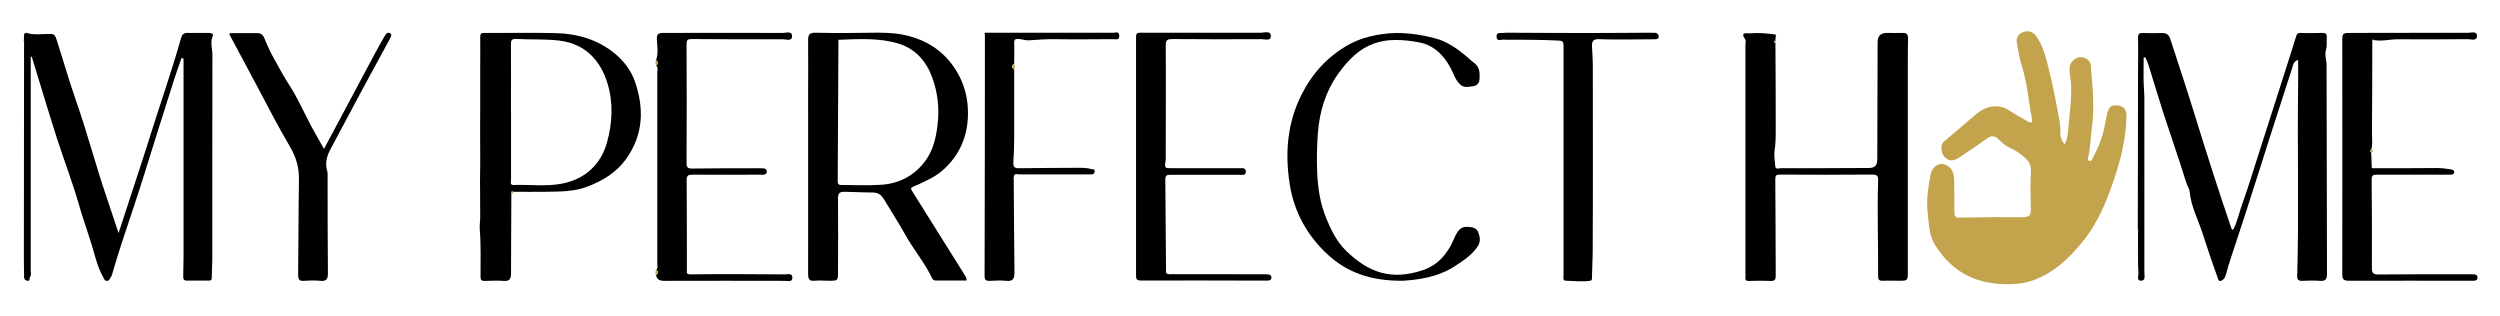 <?xml version="1.0" encoding="UTF-8"?><svg id="Calque_3" xmlns="http://www.w3.org/2000/svg" viewBox="0 0 240 30.32"><defs><style>.cls-1{fill:#c3a34c;}</style></defs><path class="cls-1" d="m198.19,13.85c.29-.51.32-.99.36-1.44.13-1.45.34-2.91.27-4.37-.03-.55-.19-1.08-.13-1.64.05-.42.52-.89.97-.91.52-.03,1.01.29,1.05.77.16,1.96.39,3.92.12,5.9-.13.97-.14,1.95-.36,2.91-.03.13-.1.31.09.37.17.06.26-.11.32-.23.53-.95.93-1.95,1.15-3.02.09-.44.16-.87.27-1.31.16-.66.41-.84,1.05-.75.56.08.8.43.79.98-.02,1.96-.46,3.85-1.06,5.71-.75,2.31-1.64,4.57-3.21,6.46-1.26,1.53-2.7,2.9-4.63,3.61-.7.26-1.44.37-2.18.39-3.17.1-5.65-1.07-7.33-3.83-.55-.91-.54-1.9-.66-2.86-.16-1.25.02-2.51.25-3.76.19-1.01,1.05-1.41,1.79-.81.39.31.48.82.49,1.31.02,1.02.03,2.04.02,3.07,0,.39.11.5.52.49,2.02-.04,4.05-.06,6.07-.04.58,0,.76-.19.75-.74-.03-1.23-.06-2.46.01-3.68.04-.62-.26-1.01-.64-1.34-.45-.39-.95-.73-1.52-.97-.37-.16-.67-.5-.98-.78-.33-.3-.64-.35-1.03-.08-.88.63-1.78,1.24-2.69,1.84-.36.24-.78.44-1.2.16-.42-.28-.58-.71-.52-1.22.03-.24.13-.38.33-.54,1.02-.84,2.01-1.71,3.02-2.57.87-.73,2.12-1.04,3.19-.3.55.38,1.17.67,1.74,1.03.38.24.46.04.4-.26-.33-1.69-.45-3.42-.98-5.08-.22-.71-.35-1.47-.48-2.22-.08-.46.16-.85.6-1.02.51-.19.98-.03,1.29.42.63.89.88,1.93,1.14,2.95.32,1.24.58,2.49.81,3.75.16.88.39,1.75.35,2.65-.01.34.14.62.36.98Z"/><path d="m2.29,3.92c0-.18.01-.37.02-.55,0-.15.1-.25.24-.21.77.24,1.55.08,2.33.1.37,0,.45.25.53.48.64,1.98,1.21,3.99,1.9,5.96,1.08,3.07,1.89,6.23,2.95,9.31.37,1.08.72,2.17,1.12,3.37.56-1.73,1.1-3.35,1.63-4.98.41-1.27.84-2.53,1.23-3.8,1.03-3.32,2.2-6.6,3.14-9.95.08-.29.23-.49.58-.49.7,0,1.4,0,2.11,0,.21,0,.45.07.35.29-.26.62-.03,1.23-.03,1.84-.02,6.54,0,13.09-.01,19.63,0,.58-.05,1.16-.05,1.74,0,.23-.1.28-.29.28-.7,0-1.4,0-2.11,0-.34,0-.34-.21-.34-.45.01-.61.02-1.23.03-1.84,0-5.83,0-11.65,0-17.48,0-.52,0-1.04,0-1.56-.07-.01-.14-.02-.2-.03-.26.74-.52,1.48-.76,2.23-.57,1.78-1.13,3.56-1.69,5.34-.74,2.35-1.45,4.7-2.24,7.04-.69,2.05-1.38,4.09-1.97,6.16-.03.11-.09.23-.16.32-.09.12-.1.29-.33.29-.24,0-.25-.16-.33-.29-.56-.96-.8-2.04-1.11-3.08-.39-1.28-.85-2.54-1.22-3.83-.62-2.19-1.44-4.31-2.14-6.47-.83-2.58-1.6-5.19-2.4-7.78,0-.03-.05-.05-.12-.11,0,.42,0,.79,0,1.17,0,6.46,0,12.92,0,19.38,0,.22.07.46-.07.65-.09.12.06.42-.28.35-.23-.05-.29-.21-.29-.4,0-.59-.02-1.19-.02-1.78,0-6.93.01-13.86.02-20.79,0,0,.03-.03.03-.03l-.03-.03Z"/><path d="m205.23,21.95c0-4.95.01-9.9.02-14.84,0-1.17.03-2.33,0-3.5,0-.37.13-.45.47-.44.62.02,1.24.02,1.86,0,.41-.01.65.19.76.55.78,2.4,1.58,4.79,2.32,7.2.57,1.86,1.16,3.71,1.75,5.56.59,1.84,1.2,3.67,1.82,5.49,0,.03.06.04.15.09.42-.79.58-1.67.88-2.49.5-1.39.93-2.8,1.38-4.2.97-3.01,1.93-6.02,2.89-9.03.3-.93.58-1.86.88-2.79.06-.2.1-.4.42-.39.7.03,1.4.01,2.11,0,.28,0,.45.06.43.37-.03.42.05.84-.08,1.27-.14.47.06.96.06,1.44.02,6.69.02,13.37.04,20.06,0,.51-.15.7-.67.66-.58-.04-1.16-.03-1.73,0-.35.01-.47-.13-.46-.47.18-6.13,0-12.26.09-18.4.01-.76,0-1.53,0-2.35-.49.19-.49.53-.57.79-.65,1.98-1.29,3.96-1.92,5.94-1.15,3.58-2.26,7.17-3.45,10.73-.35,1.04-.7,2.08-.99,3.14-.05.18-.11.39-.3.52-.2.13-.35.21-.46-.1-.19-.53-.38-1.08-.57-1.61-.34-.97-.64-1.95-.97-2.92-.42-1.25-1.05-2.45-1.18-3.8-.03-.32-.25-.63-.35-.97-.7-2.25-1.48-4.47-2.21-6.71-.48-1.49-.92-3-1.39-4.49-.08-.26-.2-.51-.31-.76-.05,0-.11.01-.16.02,0,.96-.03,1.92.02,2.88.02.32.05.65.05.97,0,5.58,0,11.16,0,16.75,0,.31.14.83-.31.83-.48,0-.23-.52-.26-.8-.05-.55-.03-1.1-.04-1.65,0,0,.03-.03.03-.03l-.03-.03c0-.8,0-1.59,0-2.39,0,0,.03-.03.03-.03l-.03-.03Z"/><path d="m170.44,4.11c.01,2.72.04,5.44.03,8.15,0,.76,0,1.53-.12,2.3-.06.41.05.91.07,1.36.01.39.33.23.52.23,2.46,0,4.92,0,7.37-.02.35,0,.7,0,1.05,0,.62,0,.86-.23.86-.86.01-3.74.02-7.48.03-11.22q0-.89.89-.89c.5,0,.99.02,1.49,0,.41-.02.55.14.54.53-.02.9-.02,1.8-.02,2.7,0,6.56,0,13.12,0,19.69,0,.87,0,.87-.88.87-.52,0-1.03-.02-1.55,0-.34.01-.43-.13-.42-.43.02-3.05-.1-6.09,0-9.14.01-.42-.03-.63-.55-.62-2.95.02-5.91.02-8.86,0-.38,0-.46.08-.46.47.03,3.09.02,6.17.04,9.26,0,.32-.07.49-.45.48-.7-.03-1.4-.03-2.11,0-.27,0-.38-.06-.35-.33.02-.14,0-.29,0-.43,0-7.3,0-14.6,0-21.89,0-.18.07-.42-.02-.54-.53-.76.18-.56.48-.58.82-.07,1.64,0,2.45.12,0,0-.02.04-.02.04l.04.02c-.02.18-.05.37-.07.55-.1-.01-.13.05-.11.12,0,.03.08.05.12.07Z"/><path d="m92.8,26.93c-.94,0-1.86,0-2.79,0-.19,0-.4.04-.52-.21-.71-1.49-1.78-2.75-2.58-4.18-.65-1.17-1.38-2.29-2.07-3.44-.25-.41-.54-.62-1.08-.62-.9,0-1.8-.06-2.71-.07-.51,0-.6.21-.6.65.02,2.33.01,4.66,0,6.99,0,.91,0,.91-.93.9-.43,0-.87-.04-1.3,0-.55.06-.64-.18-.64-.67.01-5.79,0-11.57,0-17.36,0-1.68.02-3.35,0-5.03,0-.55.1-.76.73-.75,1.82.05,3.64.03,5.45,0,.95-.01,1.92,0,2.82.17,1.75.32,3.34,1.11,4.53,2.52,1.31,1.56,1.88,3.37,1.81,5.36-.07,1.98-.82,3.69-2.31,5.06-.76.7-1.66,1.1-2.57,1.51-.67.31-.74.18-.31.85,1.61,2.56,3.22,5.12,4.82,7.69.11.18.26.36.24.6Zm-12.31-23.06c-.02,4.51-.04,9.03-.07,13.54,0,.39.24.35.5.35,1.22,0,2.44.06,3.65-.02,1.75-.11,3.22-.88,4.26-2.29.74-1,1.02-2.18,1.17-3.42.2-1.62.03-3.15-.53-4.66-.58-1.55-1.64-2.71-3.23-3.19-1.86-.56-3.8-.43-5.72-.36-.02.01-.04.02-.06.03,0,.01.02.02.03.03Z"/><path d="m49.09,18.57c-.01,2.33-.02,4.66-.03,6.99,0,.27.01.53,0,.8-.03.39-.16.65-.66.61-.61-.05-1.24-.02-1.86,0-.32,0-.41-.09-.41-.42,0-1.49.05-2.99-.07-4.47-.04-.46.05-.88.04-1.31,0-.75,0-1.5-.01-2.26-.03-1.28.03-2.57.01-3.85-.02-1.37,0-2.74,0-4.11,0-1.35,0-2.7,0-4.05,0-.98.02-1.96,0-2.94,0-.32.08-.41.41-.4,2.27.02,4.54-.04,6.81.02,2.15.05,4.15.63,5.82,2.06.81.7,1.45,1.56,1.8,2.55.91,2.61.84,5.14-.84,7.48-.92,1.28-2.19,2.05-3.64,2.62-1.32.52-2.7.5-4.07.52-1.03.02-2.06,0-3.1,0-.17-.06-.24-.01-.18.17Zm-.03-7.85h0c0,2.19,0,4.37,0,6.56,0,.18-.15.49.26.48,1.56-.06,3.13.17,4.67-.14,2.24-.45,3.71-1.88,4.29-3.97.5-1.81.61-3.76.05-5.61-.68-2.27-2.16-3.83-4.62-4.14-1.36-.17-2.75-.08-4.13-.16-.46-.02-.54.12-.53.53.02,2.14,0,4.29,0,6.44Z"/><path d="m227.77,16.15c2.04,0,4.09,0,6.13-.02.47,0,.93.05,1.39.13.19.03.33.11.32.28-.01.18-.18.23-.37.23-.5,0-.99,0-1.49,0-1.86,0-3.72,0-5.58,0-.36,0-.49.06-.49.46.03,2.84.03,5.68.02,8.52,0,.48.16.6.65.6,2.85-.03,5.7-.02,8.55-.02.19,0,.37,0,.56,0,.2,0,.38.08.38.31,0,.23-.15.31-.37.31-.1,0-.21,0-.31,0-3.88,0-7.76-.01-11.65,0-.52,0-.66-.14-.65-.65.02-7.42,0-14.84,0-22.26,0-.88,0-.88.92-.88,3.72,0,7.43-.02,11.15-.01.31,0,.86-.19.86.28.01.56-.57.32-.88.33-2.23.02-4.46.02-6.69.01-.78,0-1.55.21-2.33.08-.04-.02-.08-.04-.12-.06-.01.03-.02.05-.03.08,0,2.99-.01,5.97-.03,8.96,0,.5.08,1.01-.06,1.51-.15.1-.15.2-.01.31.02.48.04.96.05,1.44,0,0,0,.05,0,.05h.05Z"/><path d="m111.95,26.21c.19.18.43.11.65.11,2.93,0,5.87,0,8.8.01.14,0,.29,0,.43.03.12.03.22.12.23.25,0,.16-.07.28-.23.31-.12.03-.25.02-.37.02-3.97,0-7.93-.03-11.9-.01-.44,0-.51-.13-.5-.51,0-7.61,0-15.21,0-22.82,0-.31.03-.46.42-.46,3.86.01,7.72,0,11.59,0,.33,0,.94-.23.93.33,0,.5-.59.29-.91.29-2.83.02-5.66.01-8.49-.01-.49,0-.7.04-.69.64.03,3.45,0,6.91,0,10.37,0,.2.02.41-.01.61-.11.79-.12.78.66.78,2.15,0,4.3,0,6.44,0,.25,0,.61-.07.6.33,0,.4-.37.3-.62.3-2.19,0-4.38,0-6.57,0-.34,0-.54.02-.54.44.03,2.98.05,5.97.07,8.95,0,0-.02.04-.02.04h.04Z"/><path d="m62.99,25.9c.2-.16.11-.38.11-.57,0-6.13,0-12.26,0-18.4,0-.21.1-.45-.11-.63.24-.18.22-.35-.01-.52.24-.65.11-1.32.08-1.98-.03-.52.13-.64.64-.64,3.82.01,7.64-.02,11.46,0,.31,0,.9-.22.88.34-.02.49-.57.27-.87.27-2.91.01-5.82,0-8.74-.02-.39,0-.52.06-.52.48.02,3.8.02,7.61,0,11.41,0,.43.11.54.55.54,2.11-.03,4.21-.03,6.32-.03.19,0,.37,0,.56.02.17.01.25.13.27.28.02.2-.11.3-.29.32-.14.02-.29,0-.43,0-2.13,0-4.26.01-6.38,0-.43,0-.6.05-.59.55.03,2.86.01,5.72.02,8.59,0,.25-.09.43.39.43,3-.05,6-.01,9,0,.27,0,.74-.15.74.31,0,.46-.46.31-.73.31-3.84,0-7.68-.02-11.53,0-.46,0-.73-.1-.83-.54.22-.16.3-.32.03-.51Z"/><path d="m134.69,26.95c-3.11.04-5.42-.82-7.28-2.56-1.94-1.81-3.19-4.07-3.6-6.73-.46-2.95-.24-5.8,1.11-8.52,1.03-2.07,2.51-3.7,4.51-4.83.99-.56,2.09-.86,3.23-1.03,1.78-.27,3.54-.02,5.22.43,1,.27,1.96.92,2.8,1.62.28.23.54.49.84.71.57.42.54,1.01.51,1.6-.02.34-.29.6-.58.63-.4.05-.86.2-1.23-.12-.31-.27-.5-.62-.66-.99-.65-1.52-1.69-2.8-3.36-3.1-3.43-.62-5.57-.05-7.78,3.09-1.17,1.67-1.74,3.55-1.9,5.59-.1,1.28-.12,2.56-.07,3.82.06,1.5.3,3.03.88,4.42.47,1.13,1.02,2.26,1.94,3.14,2.04,1.96,4.21,2.87,7.34,1.81,1.45-.49,2.38-1.6,2.96-2.98.41-.97.75-1.22,1.39-1.17.42.04.78.09.95.51.17.44.25.89-.03,1.33-.54.84-1.37,1.38-2.18,1.91-1.67,1.1-3.58,1.33-5.01,1.42Z"/><path d="m31.11,14.28c1.69-3.17,3.31-6.21,4.94-9.25.28-.53.58-1.05.88-1.57.11-.2.3-.42.54-.26.18.13.04.37-.06.56-.85,1.57-1.71,3.13-2.56,4.71-1.06,1.98-2.11,3.96-3.17,5.94-.35.66-.48,1.35-.25,2.08.03.11.02.24.02.36,0,3.13,0,6.26.03,9.38,0,.55-.14.79-.74.73-.51-.05-1.03-.04-1.55,0-.49.04-.57-.16-.57-.61.04-3.02.03-6.05.08-9.08.02-1.15-.26-2.16-.84-3.15-1.14-1.95-2.18-3.94-3.23-5.94-.82-1.57-1.69-3.13-2.51-4.7-.04-.09-.14-.15-.06-.3.88,0,1.78,0,2.68,0,.4,0,.58.3.69.61.29.74.66,1.47,1.04,2.14.4.73.82,1.49,1.28,2.2.85,1.31,1.46,2.74,2.2,4.11.35.65.72,1.28,1.14,2.03Z"/><path d="m97.32,17.21c.02,2.98.03,5.97.07,8.95,0,.59-.14.87-.79.8-.51-.05-1.03-.03-1.55,0-.39.02-.53-.07-.53-.49.02-7.69.03-15.37.03-23.06,0-.07-.02-.14-.03-.27,2.03,0,4.05,0,6.07,0,2.11,0,4.21,0,6.32,0,.2,0,.52-.16.54.28.02.47-.32.34-.55.34-1.92.01-3.84.03-5.76,0-.78,0-1.56.05-2.33.11-.36.03-.68-.11-1.03-.13-.32-.02-.43.06-.42.41.03.65,0,1.31,0,1.96-.28.18-.29.37,0,.55,0,2.23,0,4.45,0,6.68,0,.75-.03,1.51-.08,2.26-.03.44.14.56.57.55,1.88-.03,3.76-.03,5.63-.04.45,0,.89,0,1.33.13.13.04.3-.03.28.2-.01.16-.09.28-.25.3-.16.02-.33,0-.49,0-2.17,0-4.33,0-6.5,0-.21,0-.54-.14-.52.29-.01.01-.03.03-.03.04,0,.03.02.06.03.1Z"/><path d="m144.48,3.14c2.58.01,5.16.03,7.75.03,2.04,0,4.09-.02,6.13-.03.17,0,.33.02.5.01.27-.01.38.2.38.38,0,.21-.22.24-.42.24-.83,0-1.65.02-2.48.02-.95,0-1.9.01-2.85-.03-.53-.02-.68.21-.66.67.03.65.08,1.29.08,1.94,0,5.87.02,11.74-.01,17.61,0,.87-.06,1.74-.07,2.61,0,.16.03.34-.21.37-.76.1-1.52.02-2.29-.01-.34-.01-.23-.33-.23-.53,0-4.38,0-8.75,0-13.13,0-2.96,0-5.93,0-8.89,0-.39-.08-.49-.5-.51-1.79-.08-3.58-.08-5.37-.08-.2,0-.52.17-.56-.26-.04-.43.27-.37.52-.39.08,0,.17,0,.25,0,0,0,.02.03.02.03l.03-.03Z"/><path class="cls-1" d="m62.98,5.78c.23.17.25.34.01.52-.09-.17-.09-.34-.01-.52Z"/><path class="cls-1" d="m97.37,6.68c-.29-.19-.27-.37,0-.55.07.19.07.37,0,.55Z"/><path class="cls-1" d="m62.99,25.9c.27.18.2.35-.03.51-.04-.17-.07-.34.03-.51Z"/><path class="cls-1" d="m227.66,14.66c-.14-.11-.14-.21.01-.31.18.11.18.21-.01.31Z"/><path class="cls-1" d="m170.44,4.11s-.11-.04-.12-.07c-.02-.08.01-.13.11-.12.14.06.14.12,0,.19Z"/><path class="cls-1" d="m49.09,18.57c-.05-.18.01-.23.18-.17.03.16-.05.19-.18.17Z"/><path class="cls-1" d="m2.29,3.92l.03.03s-.03.03-.03.03c-.05,0-.09-.02-.14-.03.05,0,.09-.02.14-.03Z"/><path class="cls-1" d="m144.48,3.14l-.03.03s-.02-.03-.02-.03c0-.04,0-.07,0-.11.1,0,.05.07.05.11Z"/><path class="cls-1" d="m97.32,17.21s-.02-.06-.03-.1c0-.01.02-.03.03-.04.07.05.08.09,0,.14Z"/><path class="cls-1" d="m205.23,21.95l.03.03s-.03.03-.03.03c-.05-.01-.1-.02-.15-.03.05-.01.1-.02.15-.03Z"/><path class="cls-1" d="m205.23,24.41l.03.03s-.03.03-.03.03c-.05-.01-.1-.02-.15-.03.05-.01.1-.02.15-.03Z"/><path class="cls-1" d="m227.76,3.87s.02-.05.03-.08c.04.02.08.04.12.06-.05,0-.1.01-.15.02Z"/><path class="cls-1" d="m170.5,3.36l-.04-.02s.02-.04.02-.04c.01,0,.03-.01.04,0,0,.01.02.03.01.04,0,.01-.02.02-.03.03Z"/><polygon class="cls-1" points="227.77 16.15 227.72 16.14 227.71 16.1 227.76 16.11 227.77 16.15"/><polygon class="cls-1" points="111.95 26.21 111.91 26.2 111.93 26.16 111.97 26.17 111.95 26.21"/><path class="cls-1" d="m80.52,3.81v.05s-.04.01-.04.01c0-.01-.02-.02-.03-.03.02-.01.04-.02.06-.03Z"/></svg>